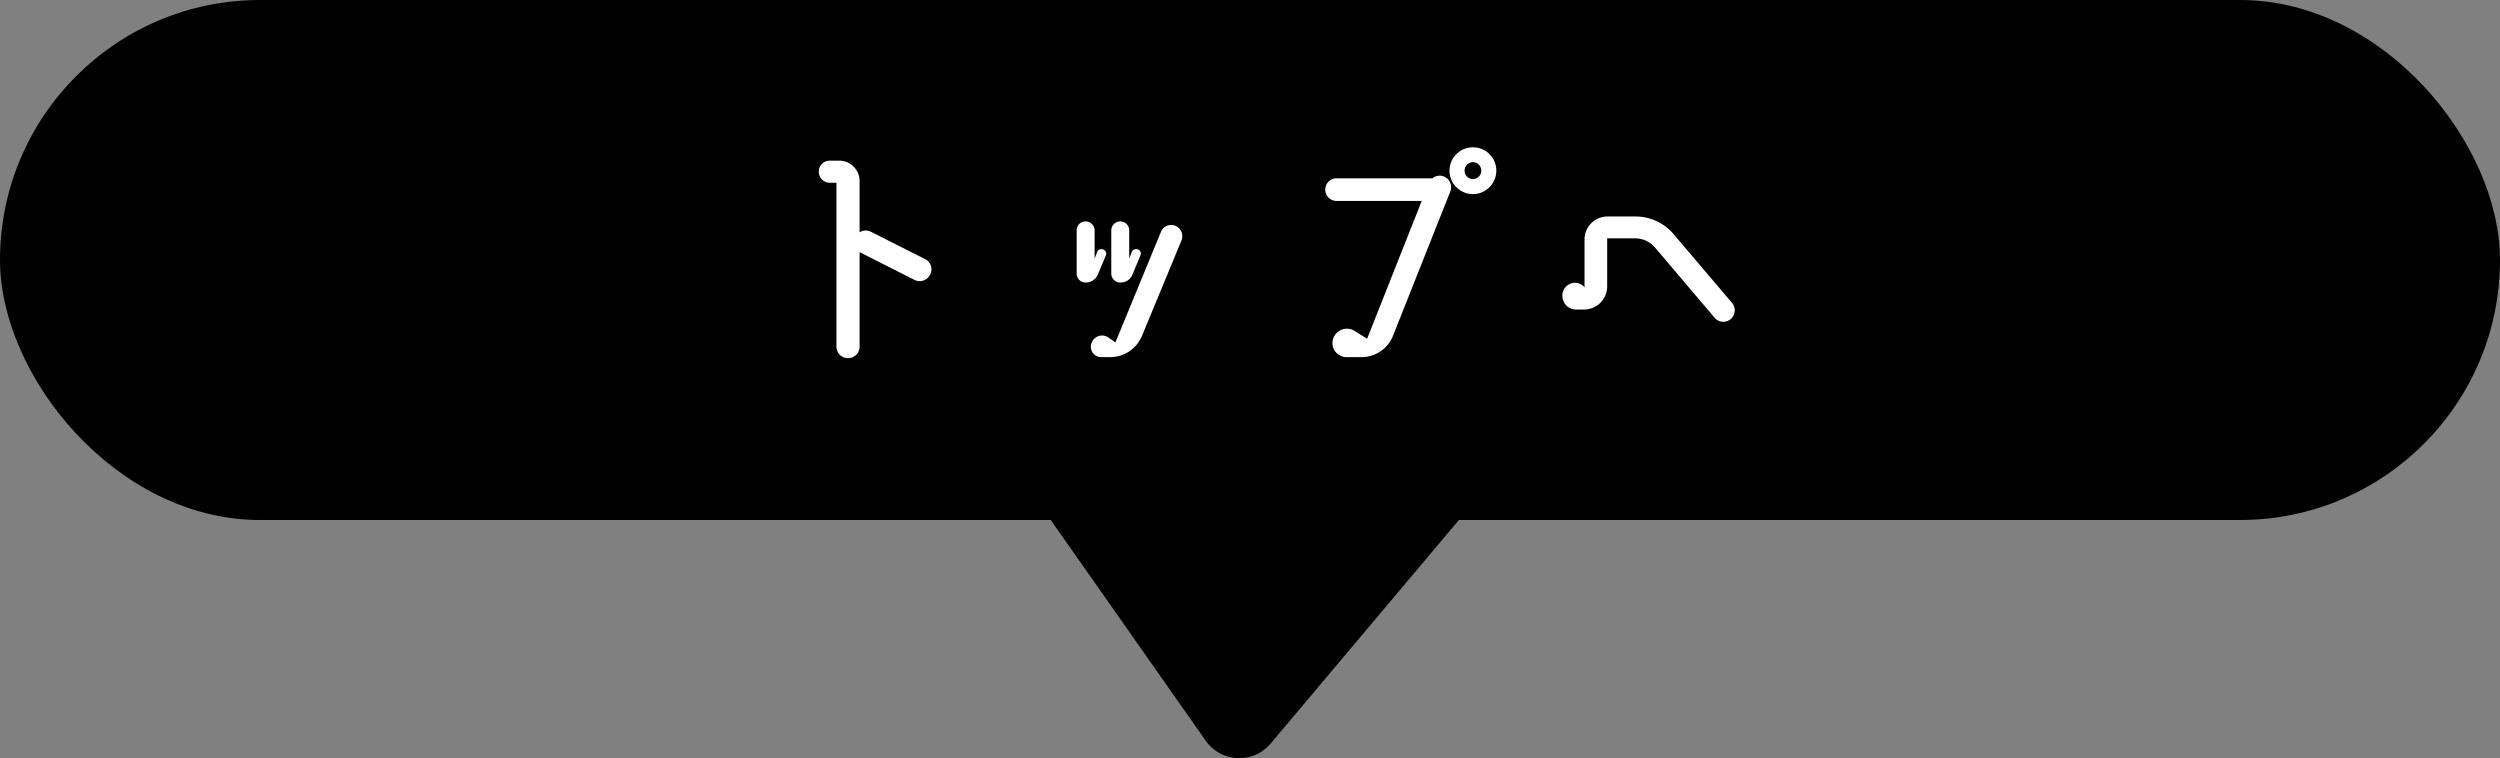 <svg xmlns="http://www.w3.org/2000/svg" width="125" height="37.909" viewBox="0 0 125 37.909">
  <rect x="0" y="0" width="125" height="37.909" fill="#808080" stroke="none"/>
  <g id="トップへボタン" transform="translate(-125 -1599)">
    <rect id="長方形_20" data-name="長方形 20" width="125" height="26" rx="13" transform="translate(125 1599)"/>
    <path id="パス_44" data-name="パス 44" d="M220.816,124.447l-8.909-12.688a2.056,2.056,0,0,1,1.678-3.235h19.594a2.055,2.055,0,0,1,1.569,3.38l-10.684,12.688a2.048,2.048,0,0,1-3.247-.145Z" transform="translate(-35.532 1511.586)"/>
    <path id="パス_644" data-name="パス 644" d="M9.256-5.044a.567.567,0,0,1,.247.78.583.583,0,0,1-.78.26L6.032-5.369c-.026-.013-.039-.013-.052-.026V-.663a.58.58,0,0,1-.585.572.577.577,0,0,1-.572-.572v-8.2H4.485a.552.552,0,0,1-.546-.559.549.549,0,0,1,.546-.546h.468A1.021,1.021,0,0,1,5.98-8.944v2.561a.564.564,0,0,1,.572-.026ZM21.775-6.708a.565.565,0,0,1,.3.728L20.1-1.209A1.729,1.729,0,0,1,18.512-.143H18.07a.517.517,0,0,1-.494-.7.556.556,0,0,1,.858-.273l.338.234,2.275-5.525A.554.554,0,0,1,21.775-6.708ZM19.019-3.874a.45.45,0,0,1-.455-.442V-6.487a.45.45,0,0,1,.455-.442.447.447,0,0,1,.442.442V-5.07l.13-.338a.238.238,0,0,1,.312-.117.22.22,0,0,1,.117.3l-.39.936A.633.633,0,0,1,19.019-3.874ZM17.9-4.29a.658.658,0,0,1-.611.416.441.441,0,0,1-.455-.442V-6.487a.438.438,0,0,1,.442-.442.45.45,0,0,1,.455.442V-5.07l.13-.338a.224.224,0,0,1,.3-.117.216.216,0,0,1,.13.3Zm17.29-4.888a.58.58,0,0,1,.325.754l-2.86,7.2A1.69,1.69,0,0,1,31.083-.143h-.754a.705.705,0,0,1-.676-.91.724.724,0,0,1,1.079-.4l.624.39,2.73-6.89H29.822a.566.566,0,0,1-.559-.572.563.563,0,0,1,.559-.559h4.8A.568.568,0,0,1,35.191-9.178Zm1.456-1.456a1.165,1.165,0,0,1,1.17,1.17,1.173,1.173,0,0,1-1.17,1.17,1.173,1.173,0,0,1-1.17-1.17A1.165,1.165,0,0,1,36.647-10.634Zm0,1.586a.411.411,0,0,0,.416-.416.422.422,0,0,0-.416-.429.422.422,0,0,0-.416.429A.411.411,0,0,0,36.647-9.048ZM46.67-6.305l2.938,3.458a.577.577,0,0,1-.078.806.571.571,0,0,1-.793-.065l-2.99-3.523a1.314,1.314,0,0,0-.988-.455h-1.4v2.405A1.16,1.16,0,0,1,42.2-2.522h-.39a.688.688,0,0,1-.65-.923.623.623,0,0,1,1.027-.234l.039.052V-6.019a1.151,1.151,0,0,1,1.157-1.157h1.378A2.5,2.5,0,0,1,46.67-6.305Z" transform="translate(162 1617)" fill="#fff"/>
  </g>
</svg>
